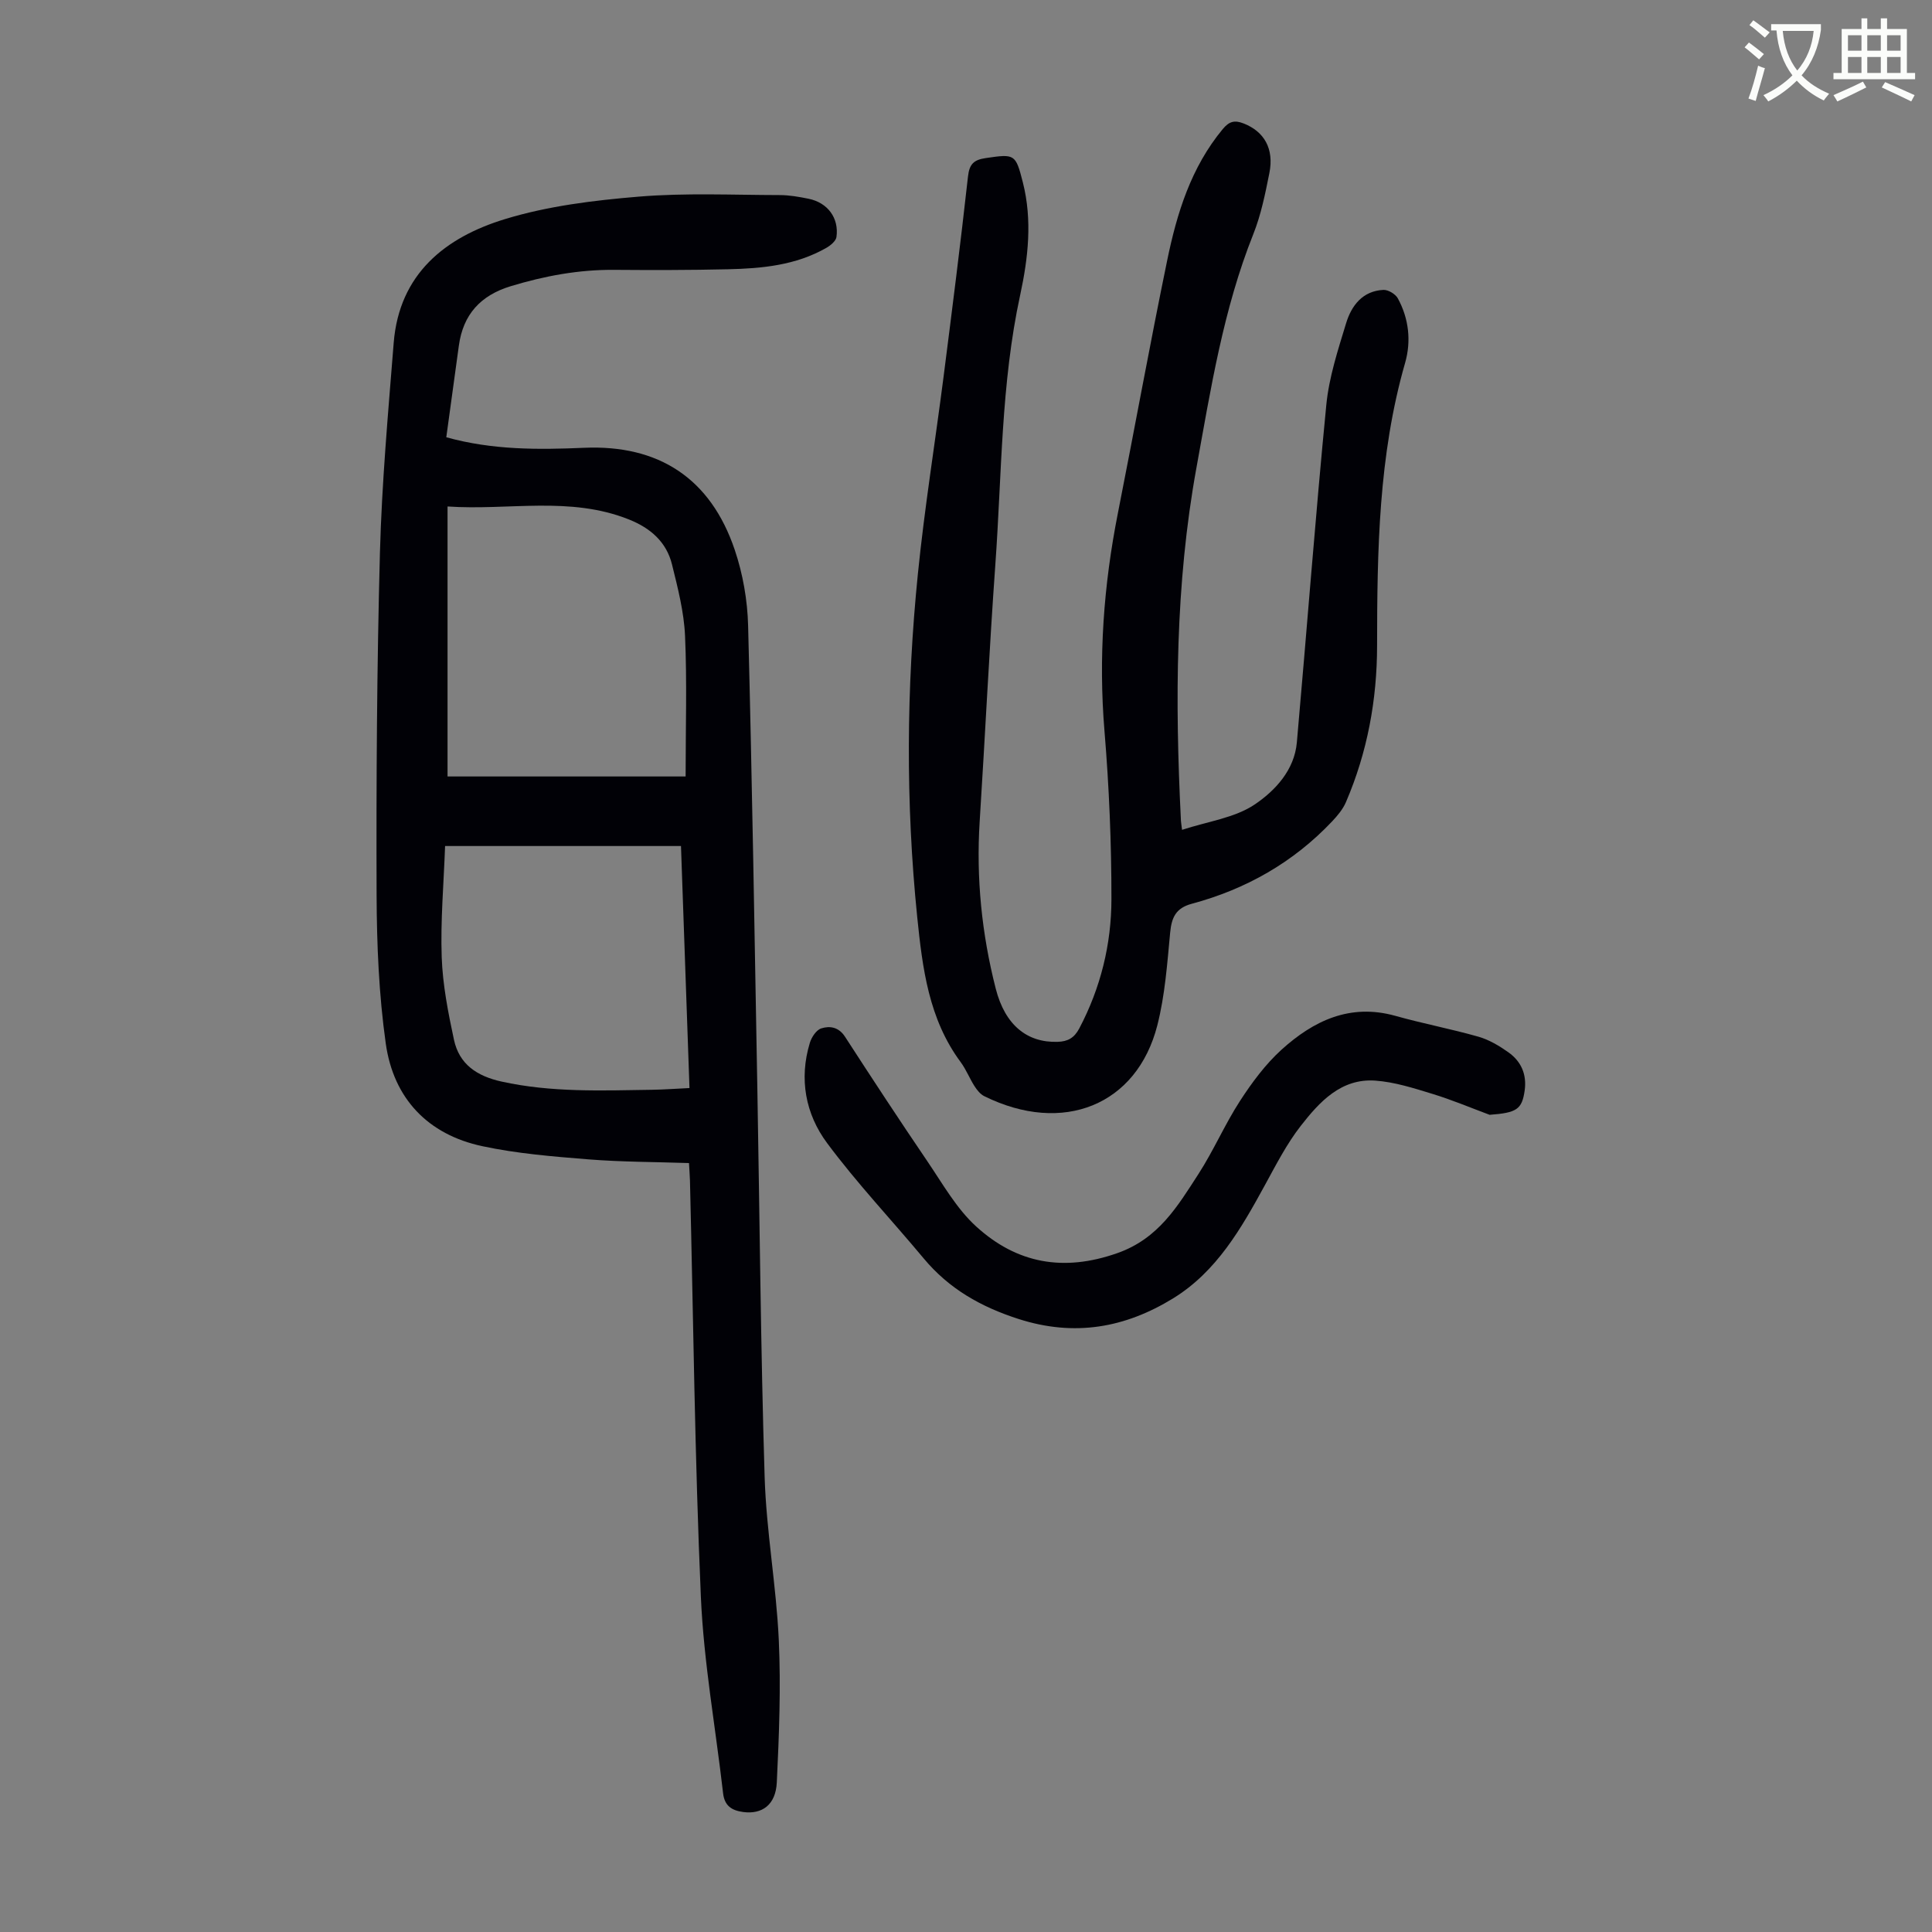 <svg enable-background="new 0 0 400 400" viewBox="0 0 400 400" xmlns="http://www.w3.org/2000/svg"><rect x="0" y="0" width="400" height="400" fill="#808080" stroke="none"/><path d="m362.1 8.8c1.1.8 2.1 1.6 3.1 2.4l-1 1.1c-1.3-1.1-2.3-2-3-2.5zm1.9 4.8c.5.2.9.4 1.4.5-.6 2.3-1.3 4.5-1.9 6.8l-1.5-.5c.8-2.1 1.4-4.3 2-6.8zm-1-9.4c1.3.9 2.4 1.8 3.4 2.5l-1 1.1c-1.4-1.2-2.4-2.1-3.2-2.6zm3.7 2.2v-1.4h10.3v1.2c-.5 3.6-1.8 6.8-4 9.4 1.5 1.6 3.4 2.8 5.7 3.8-.3.4-.7.8-1.1 1.4-2.3-1.1-4.1-2.5-5.6-4.1-1.6 1.6-3.6 3.1-5.9 4.3-.3-.5-.7-.9-1-1.3 2.4-1.1 4.4-2.5 6-4.1-1.9-2.5-3-5.6-3.3-9.3h-1.1zm8.8 0h-6.4c.3 3.3 1.3 6 3 8.2 2-2.3 3.1-5.1 3.4-8.2z" fill="#fbfcfa"/><path d="m385.3 3.8h1.3v2.2h2.8v-2.2h1.3v2.2h4.1v9.1h1.7v1.3h-16.9v-1.3h1.7v-9.1h4.1v-2.2zm.4 13.1.7 1.2c-1.8.9-3.8 1.9-6 2.9-.2-.4-.5-.8-.8-1.3 2.3-1 4.3-1.9 6.1-2.8zm-3.1-6.4h2.8v-3.2h-2.8zm0 4.6h2.8v-3.3h-2.8zm4-4.6h2.8v-3.2h-2.8zm0 4.6h2.8v-3.3h-2.8zm3.7 1.9c2.1.9 4.1 1.8 6.1 2.7l-.7 1.3c-2.2-1.1-4.2-2-6.1-2.9zm3.2-9.7h-2.8v3.2h2.8zm-2.8 7.8h2.8v-3.3h-2.8z" fill="#fbfcfa"/><g fill="#010106"><path d="m142.65 240.8c-7.08-.24-14-.22-20.88-.77-7.33-.59-14.72-1.19-21.89-2.72-11.32-2.41-18.41-9.9-20.01-21.25-1.43-10.14-1.86-20.48-1.9-30.74-.08-23.61.06-47.24.69-70.84.39-14.51 1.7-29.01 2.85-43.49 1.14-14.31 10.7-21.87 23.08-25.64 8.88-2.71 18.36-3.87 27.67-4.64 9.67-.8 19.44-.34 29.17-.32 1.99 0 4.01.36 5.98.76 3.94.8 6.32 3.98 5.77 7.92-.12.84-1.23 1.75-2.1 2.25-6.33 3.62-13.35 4.27-20.42 4.43-7.83.18-15.67.18-23.5.12-7.35-.06-14.43 1.26-21.44 3.39-6.23 1.9-9.84 5.85-10.72 12.31-.85 6.29-1.73 12.58-2.6 18.96 9.58 2.66 19.05 2.59 28.55 2.18 15.43-.66 26.17 6.32 31.17 21.13 1.69 5 2.64 10.46 2.77 15.73.83 32.1 1.34 64.21 1.92 96.32.48 26.63.68 53.27 1.5 79.9.35 11.27 2.41 22.48 2.93 33.75.45 9.8.06 19.66-.41 29.47-.22 4.69-3.06 6.66-6.95 6.15-2.39-.32-3.87-1.28-4.17-3.87-1.55-13.54-4-27.04-4.6-40.62-1.26-28.73-1.56-57.5-2.26-86.25-.04-1.09-.12-2.18-.2-3.62zm-49.99-135.94v55.9h49.29c0-10.12.3-19.64-.12-29.12-.22-4.96-1.5-9.92-2.7-14.78-1.15-4.66-4.46-7.53-8.89-9.3-12.26-4.91-24.94-1.83-37.58-2.7zm48.33 70.3c-16.52 0-32.46 0-48.84 0-.28 7.81-.96 15.42-.7 22.99.2 5.74 1.33 11.49 2.54 17.13 1.1 5.08 4.75 7.52 9.86 8.65 10.3 2.27 20.68 1.86 31.07 1.7 2.53-.04 5.06-.23 7.83-.36-.59-16.9-1.17-33.41-1.76-50.11z"/><path d="m244.73 171.81c5.33-1.75 10.91-2.46 15.07-5.27 4.18-2.83 8.19-7.07 8.7-12.83 2.07-23.3 3.83-46.62 6.1-69.9.56-5.72 2.41-11.35 4.1-16.9 1.11-3.65 3.42-6.69 7.73-6.89.99-.04 2.49.86 2.98 1.76 2.29 4.2 2.79 8.87 1.5 13.36-5.51 19.19-5.78 38.85-5.8 58.58-.01 11.17-2.01 22.04-6.45 32.36-.63 1.47-1.75 2.8-2.86 3.98-8.03 8.49-17.84 14.05-29.07 17.06-3.27.88-4.16 2.81-4.46 5.95-.61 6.44-1.07 12.99-2.66 19.22-4.22 16.51-19.51 22.73-35.83 14.66-.83-.41-1.51-1.28-2.03-2.09-1.02-1.6-1.72-3.42-2.84-4.94-6.64-8.95-7.92-19.44-9.01-30.06-2.41-23.7-2.25-47.41.14-71.07 1.37-13.57 3.55-27.06 5.29-40.59 1.77-13.87 3.54-27.74 5.08-41.64.29-2.64 1.23-3.48 3.73-3.84 5.96-.87 6.13-.85 7.63 5.04 1.99 7.82 1.1 15.67-.55 23.3-3.99 18.4-3.8 37.14-5.14 55.75-1.27 17.75-2.12 35.53-3.25 53.29-.74 11.72.43 23.26 3.33 34.6 1.93 7.55 6.51 11.21 12.82 11 2.09-.07 3.42-.79 4.47-2.77 4.43-8.4 6.65-17.43 6.66-26.77.01-11.61-.48-23.25-1.44-34.82-1.26-15.2-.18-30.15 2.77-45.06 3.45-17.44 6.62-34.94 10.21-52.35 2.01-9.78 4.93-19.28 11.52-27.22 1.32-1.59 2.44-1.88 4.28-1.16 4.28 1.66 6.37 5.23 5.36 10.28-.85 4.26-1.72 8.61-3.32 12.63-6.23 15.61-8.81 32.04-11.79 48.44-4.38 24.09-4.42 48.3-3.22 72.6 0 .55.1 1.1.25 2.31z"/><path d="m308.41 230.81c-3.93-1.46-7.8-3.1-11.8-4.32-3.89-1.19-7.88-2.48-11.89-2.76-7.07-.49-11.53 4.4-15.39 9.34-2.93 3.75-5.14 8.09-7.44 12.29-4.91 8.98-9.98 17.89-18.99 23.44-9.96 6.12-20.43 8-32.02 4.28-7.83-2.52-14.4-6.25-19.64-12.54-6.65-7.98-13.82-15.56-20-23.88-4.47-6.01-5.84-13.28-3.57-20.75.35-1.17 1.34-2.67 2.36-2.99 1.77-.57 3.62-.29 4.92 1.72 5.59 8.63 11.23 17.23 17.01 25.73 3.19 4.69 6.06 9.85 10.18 13.59 8.36 7.6 17.98 9.43 29.18 5.49 8.54-3 12.48-9.7 16.79-16.36 3.15-4.87 5.46-10.28 8.61-15.14 2.47-3.81 5.26-7.58 8.59-10.61 6.62-5.99 14.18-9.65 23.58-7.02 5.69 1.6 11.52 2.7 17.21 4.32 2.2.63 4.31 1.89 6.2 3.23 2.63 1.87 3.83 4.55 3.37 7.89-.56 3.93-1.63 4.63-7.26 5.05z"/></g></svg>